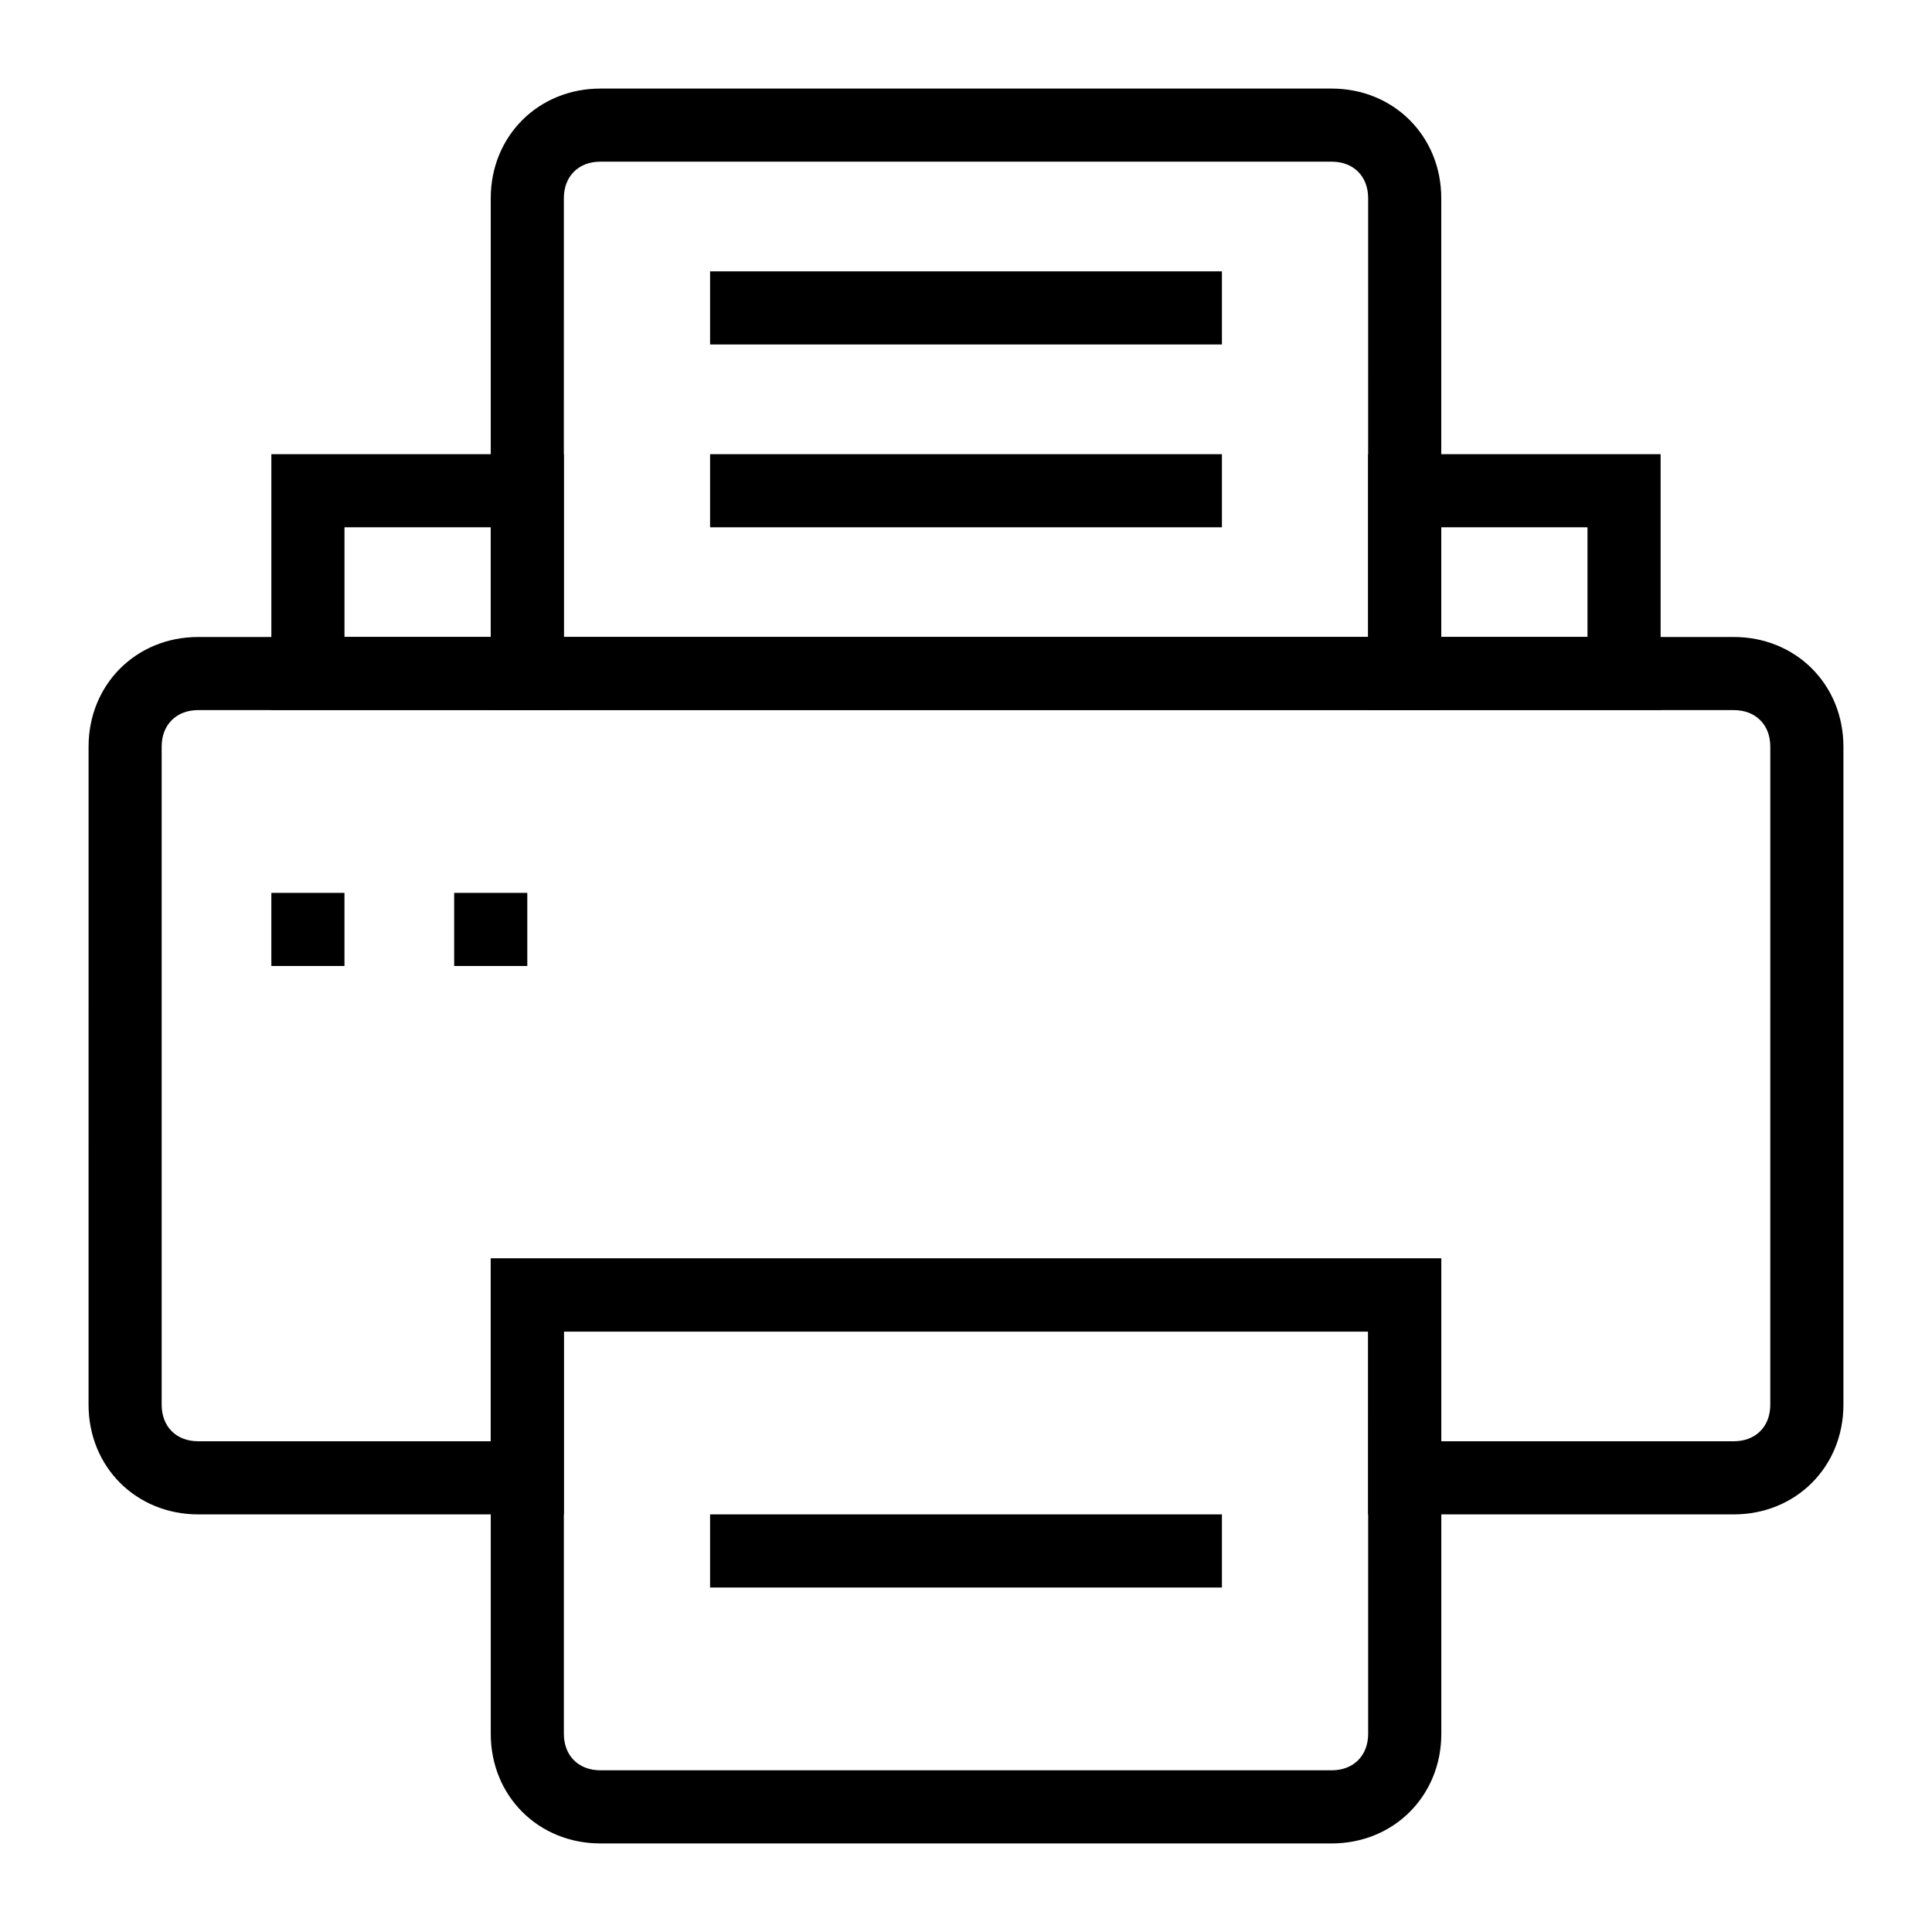 <?xml version="1.0" encoding="UTF-8"?>
<!-- Uploaded to: ICON Repo, www.svgrepo.com, Generator: ICON Repo Mixer Tools -->
<svg fill="#000000" width="800px" height="800px" version="1.1" viewBox="144 144 512 512" xmlns="http://www.w3.org/2000/svg">
 <g>
  <path d="m525.95 332.18h-251.9v-135.64c0-16.469 12.594-29.066 29.066-29.066h193.77c16.469 0 29.066 12.594 29.066 29.066zm-232.53-19.379h213.15l0.004-116.27c0-5.812-3.875-9.688-9.688-9.688h-193.77c-5.812 0-9.688 3.875-9.688 9.688z"/>
  <path d="m293.42 332.18h-77.508v-67.82h77.508zm-58.129-19.379h38.754v-29.066h-38.754z"/>
  <path d="m584.08 332.18h-77.508v-67.82h77.508zm-58.133-19.379h38.754v-29.066h-38.754z"/>
  <path d="m496.89 632.53h-193.77c-16.469 0-29.066-12.594-29.066-29.066v-125.95h251.91v125.95c-0.004 16.469-12.598 29.066-29.066 29.066zm-203.46-135.64v106.57c0 5.812 3.875 9.688 9.688 9.688h193.77c5.812 0 9.688-3.875 9.688-9.688l0.004-106.57z"/>
  <path d="m603.46 545.33h-96.887v-48.441h-213.15v48.441h-96.887c-16.469 0-29.066-12.594-29.066-29.066l0.004-174.39c0-16.469 12.594-29.066 29.066-29.066h406.92c16.469 0 29.066 12.594 29.066 29.066v174.39c0 16.473-12.598 29.066-29.066 29.066zm-77.512-19.379h77.508c5.812 0 9.688-3.875 9.688-9.688l0.004-174.39c0-5.812-3.875-9.688-9.688-9.688h-406.93c-5.812 0-9.688 3.875-9.688 9.688v174.39c0 5.812 3.875 9.688 9.688 9.688h77.508v-48.441h251.91z"/>
  <path d="m215.91 380.62h19.379v19.379h-19.379z"/>
  <path d="m264.36 380.62h19.379v19.379h-19.379z"/>
  <path d="m332.18 215.91h135.64v19.379h-135.64z"/>
  <path d="m332.18 264.36h135.64v19.379h-135.64z"/>
  <path d="m332.18 545.33h135.64v19.379h-135.64z"/>
 </g>
</svg>
